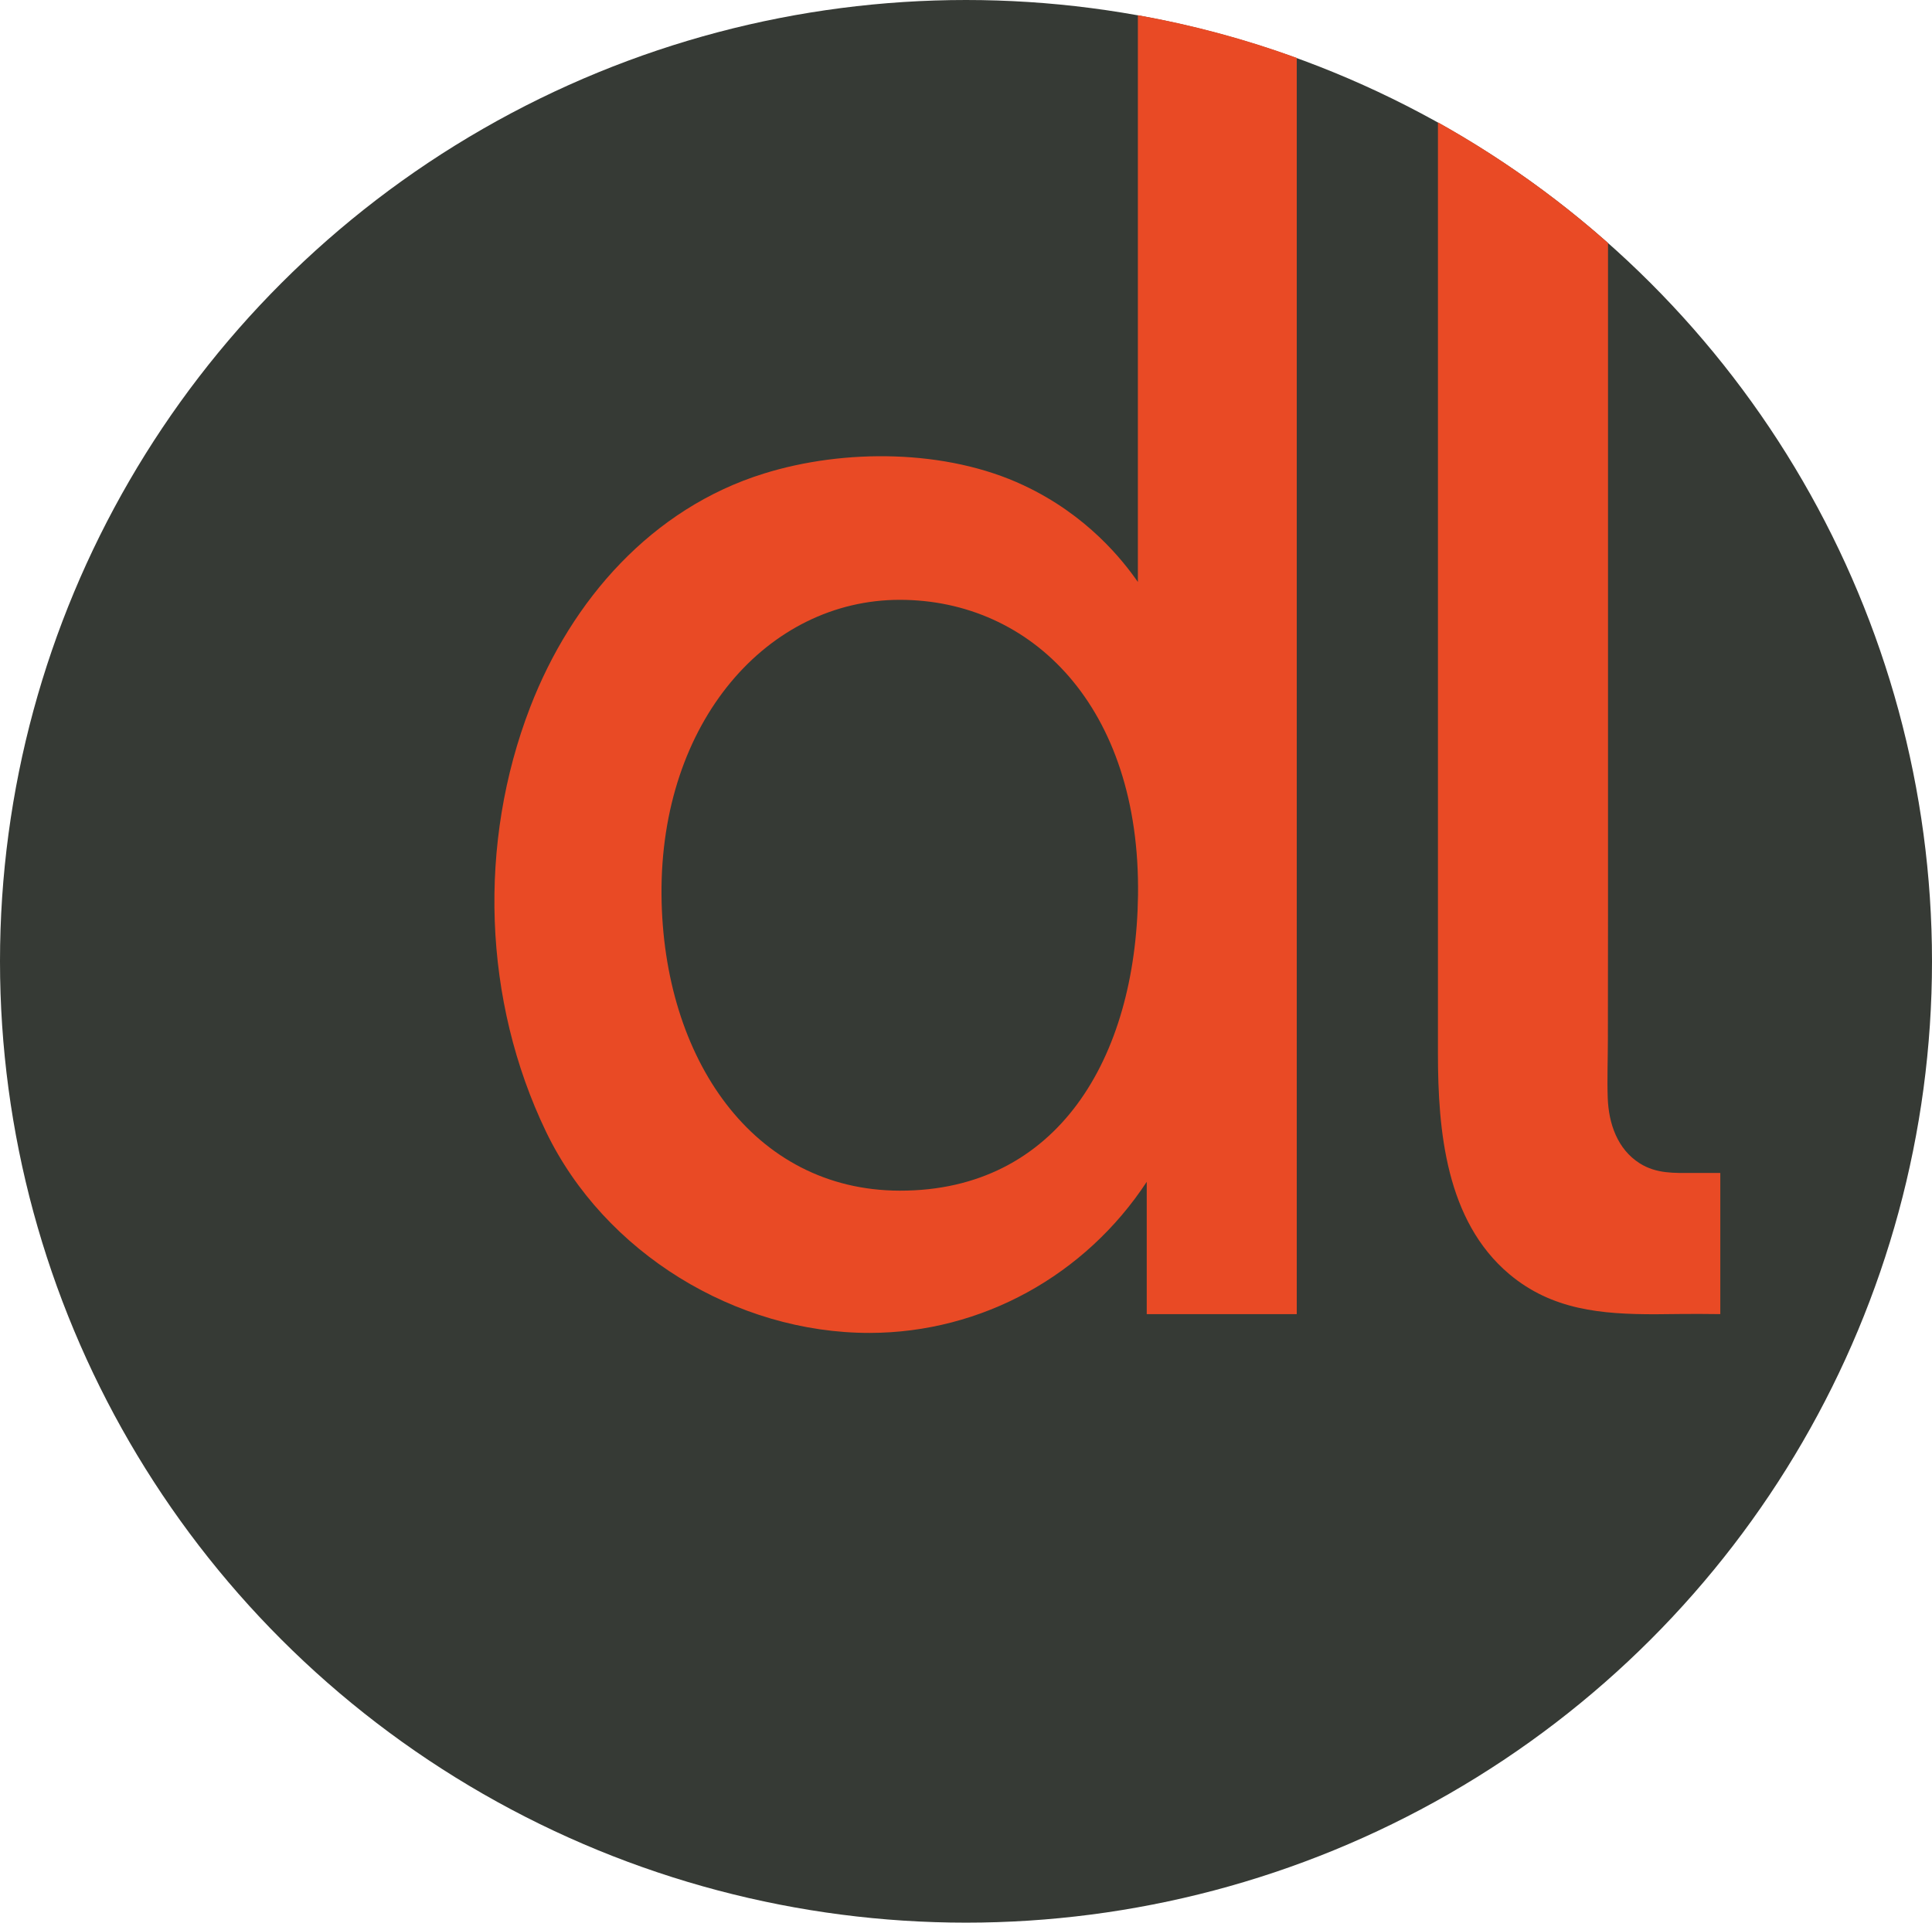 <?xml version="1.0" encoding="utf-8"?>
<!-- Generator: Adobe Illustrator 28.0.0, SVG Export Plug-In . SVG Version: 6.00 Build 0)  -->
<svg version="1.1" id="Layer_1" xmlns="http://www.w3.org/2000/svg" xmlns:xlink="http://www.w3.org/1999/xlink" x="0px" y="0px"
	 viewBox="0 0 1397.2 1390.8" style="enable-background:new 0 0 1397.2 1390.8;" xml:space="preserve">
<style type="text/css">
	.st0{fill:#363A35;}
	.st1{fill:#E94A25;}
</style>
<ellipse class="st0" cx="698.6" cy="695.4" rx="698.6" ry="695.4"/>
<path class="st1" d="M822.9,11V421c-10.7-15.4-36.5-48.4-82.8-70c-55.6-26.1-129.5-26.6-187.8-8.4c-80.9,25.2-139,91.5-168.9,169
	c-37.9,98.2-34.2,212.1,11.5,307.1c42.2,87.5,137.2,145.6,234,145.5c81.2-0.1,156-41.7,200.4-109.3c0,31.9,0,63.8,0,95.7h108.5V41.9
	C900.9,28.4,862.4,18,822.9,11z M823,647.6c-1.6,118-58.3,213.9-172.3,213.7c-106-0.2-171.2-95.7-172.3-213.7
	c-1.1-125.8,77.1-213.7,172.3-213.7S824.8,511.1,823,647.6z"/>
<path class="st1" d="M1244.1,950.6c0-34,0-68.1,0-102.1c-6.5,0-13,0-19.5,0c-13.8,0-26.6,0.7-38.8-7c-16.1-10.2-22.4-28.7-23.1-47.1
	c-0.5-13.6,0.1-29,0.1-42.5c0-30.4,0.1-60.8,0.1-91.2c0-60.8,0-121.7,0-182.5c0-60.8,0-121.7,0-182.5c0-40,0-79.9,0-119.9
	c-37.6-33.3-78.8-62.6-123-87.3c0,13.9,0,27.9,0,41.8c0,45.9,0,91.7,0,137.6c0,59.6,0,119.1,0,178.7c0,59.5,0,119,0,178.5
	c0,45.7,0,91.3,0,137c0,55.9,5.8,120.9,51.5,159.5c31,26.1,66.8,29.1,105.6,29.1C1208.2,950.6,1224.3,950.3,1244.1,950.6z"/>
</svg>

